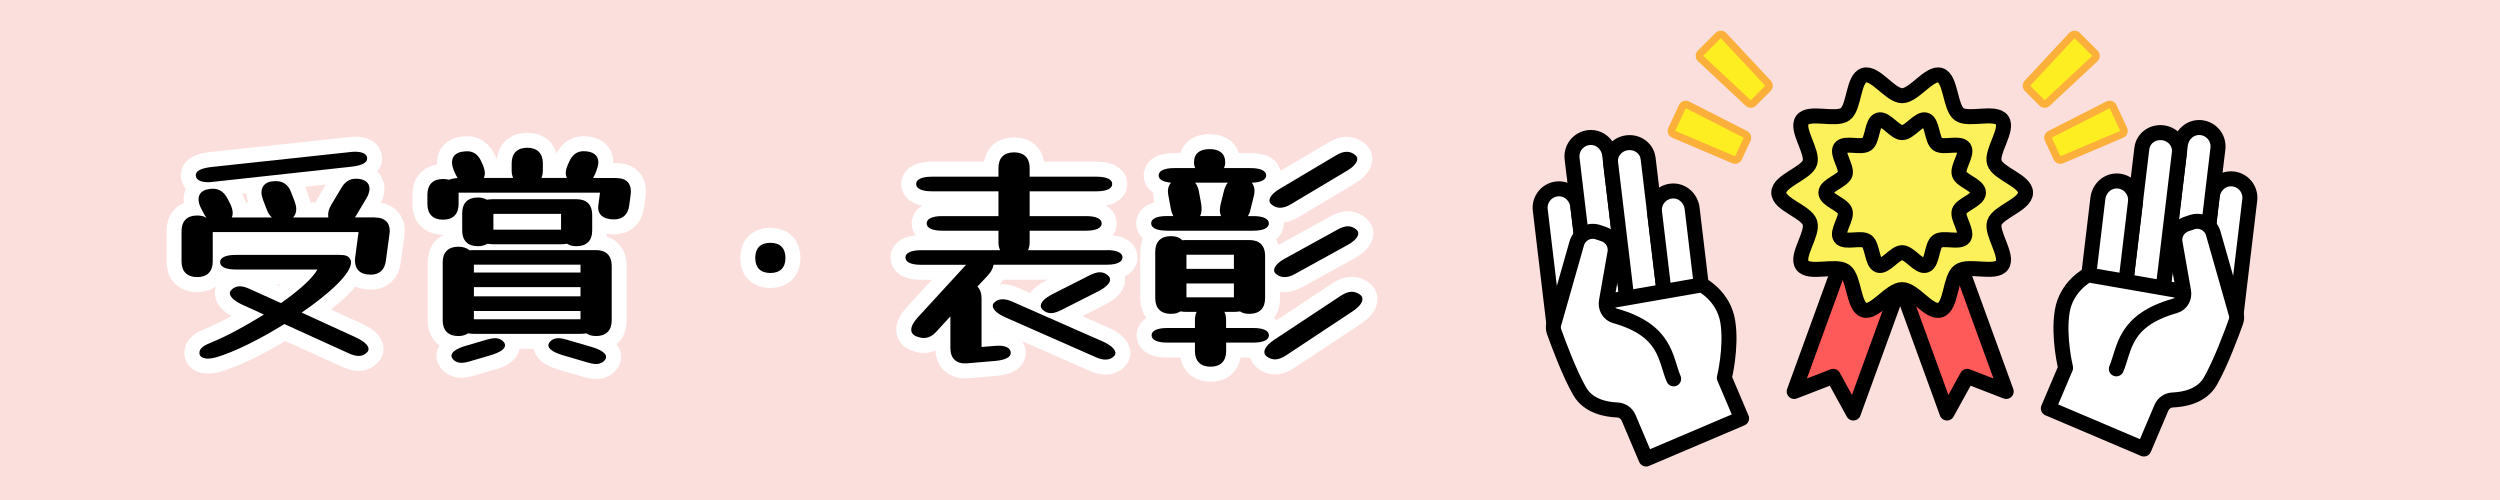 <?xml version="1.0" encoding="UTF-8"?><svg id="a" xmlns="http://www.w3.org/2000/svg" viewBox="0 0 500 100"><rect width="500" height="100" fill="#fbdfdd"/><path d="M74.98,43.5c2.09,0,3.21,1.17,2.92,3.31l-.73,5.35c-.24,1.85-1.31,2.77-3.02,2.77-2.24,0-3.36-1.17-3.12-3.41l.68-5.11h-29.16v5.89c0,2-1.12,3.12-3.12,3.12s-3.12-1.12-3.12-3.12v-6.08c0-2,1.12-3.12,3.12-3.12.78,0,1.41.15,1.9.49-.19-.24-.39-.54-.54-.83l-.54-1.02c-.39-.73-.54-1.36-.54-1.9,0-.97.58-1.65,1.66-1.95h.1c.39-.1.73-.15,1.07-.15,1.27,0,2.24.63,2.92,1.9l.54,1.02c.34.73.54,1.36.54,1.95,0,.29-.05.63-.19.88h8.03c-.44-.39-.78-.88-1.02-1.56l-.73-1.9c-.19-.54-.34-1.07-.34-1.51,0-1.22.73-2.04,2.04-2.24h.1c.24-.05.54-.05.78-.05,1.41,0,2.48.73,3.02,2.24l.73,1.9c.19.54.29,1.02.29,1.46,0,.68-.24,1.27-.63,1.66h7.06c-.05-.19-.05-.34-.05-.54,0-.58.19-1.27.63-2l2.04-3.41c.68-1.17,1.65-1.8,2.87-1.8,1.75,0,2.73.78,2.73,2,0,.63-.24,1.31-.68,2.04l-2.04,3.41-.19.29h3.99ZM42.41,36.39c-.29.05-.58.05-.83.05-1.56,0-2.43-.54-2.43-1.41,0-.83,1.02-1.36,2.97-1.61l28.04-3.02c.34-.05.63-.05.88-.05,1.46,0,2.39.44,2.39,1.36,0,.83-1.02,1.36-2.97,1.61l-28.04,3.07ZM71.28,67.54c1.56.73,2.43,1.56,2.43,2.24,0,.24-.1.49-.29.68-.49.49-1.02.73-1.7.73-.58,0-1.22-.19-2-.54l-12.85-5.84c-4.77,2.97-9.88,5.55-13.68,6.67-.58.15-1.12.24-1.56.24-1.12,0-1.75-.44-1.75-1.12,0-.97.88-1.51,2.58-2.19,2.63-1.07,6.52-3.12,10.32-5.5l-4.38-2c-1.56-.73-2.43-1.56-2.43-2.29,0-.24.1-.44.29-.63.49-.49,1.02-.73,1.7-.73.58,0,1.22.19,2,.54l6.23,2.82c3.36-2.34,6.23-4.82,7.3-6.72h-16.35c-2,0-3.12-.54-3.12-1.46s1.12-1.46,3.12-1.46h19.76c1.41,0,2.34-.05,2.87.49.29.29.44.63.44,1.02,0,2.24-4.33,6.23-9.88,10.03l10.95,5.01Z" fill="none" stroke="#fff" stroke-linecap="round" stroke-linejoin="round" stroke-width="6"/><path d="M123.26,35.61c2.09,0,3.16,1.17,2.87,3.31l-.29,2.19c-.24,1.8-1.31,2.77-3.02,2.77-2.24,0-3.36-1.02-3.16-2.77l.34-2.58h-28.28v2.29c0,2-1.12,3.12-3.12,3.12s-3.12-1.12-3.12-3.12v-1.9c0-2,1.12-3.12,3.12-3.12.44,0,.83.05,1.22.15.44-.19.97-.29,1.7-.34-.15-.24-.29-.54-.44-.83l-.29-.63c-.24-.63-.39-1.17-.39-1.66,0-1.12.68-1.9,1.95-2.14h.1c.34-.05.63-.1.97-.1,1.31,0,2.29.73,2.87,2.14l.29.63c.24.58.39,1.12.39,1.65,0,.34-.1.63-.19.92h5.84c-.19-.44-.29-.92-.29-1.51v-1.41c0-2,1.12-3.12,3.12-3.12s3.12,1.12,3.12,3.12v1.41c0,.58-.1,1.07-.29,1.51h5.11c-.15-.29-.24-.63-.24-1.02,0-.44.15-.97.39-1.56l.29-.63c.58-1.41,1.56-2.14,2.87-2.14,1.95,0,2.97.83,2.97,2.24,0,.49-.15,1.02-.39,1.66l-.24.63c-.15.29-.29.58-.44.83h4.67ZM119.22,50.02c2,0,3.12,1.12,3.12,3.12v10.95c0,2-1.12,3.12-3.12,3.12-.78,0-1.46-.19-1.95-.54-.34.05-.73.1-1.17.1h-21.32c-.44,0-.83-.05-1.17-.1-.49.34-1.17.54-1.95.54-2,0-3.12-1.12-3.12-3.12v-11.63c0-2,1.12-3.12,3.12-3.12.92,0,1.7.24,2.24.73.24-.05.54-.05.88-.05h24.44ZM97.36,67.93c.63-.19,1.17-.29,1.65-.29.83,0,1.46.34,1.85.92.1.15.15.34.15.49,0,.73-.97,1.41-2.73,1.95l-4.33,1.27c-.63.19-1.17.29-1.66.29-.83,0-1.46-.34-1.85-.92-.1-.15-.15-.34-.15-.49,0-.73.97-1.41,2.73-1.95l4.33-1.27ZM95.56,49.24c-2,0-3.12-1.12-3.12-3.12v-3.5c0-2,1.12-3.12,3.12-3.12.73,0,1.31.15,1.8.44.39-.05.83-.1,1.31-.1h16.65c2,0,3.12,1.12,3.12,3.12v3.16c0,2-1.12,3.12-3.12,3.12-.78,0-1.41-.15-1.9-.49-.34.05-.78.1-1.22.1h-13.53c-.44,0-.88-.05-1.22-.1-.49.34-1.12.49-1.9.49ZM116.1,52.94h-21.32v1.56h21.32v-1.56ZM94.78,57.42v1.85h21.32v-1.85h-21.32ZM94.78,63.85h21.32v-1.65h-21.32v1.65ZM112.21,42.77h-13.53v3.16h13.53v-3.16ZM118.49,69.44c1.75.54,2.73,1.22,2.73,1.95,0,.15-.05.34-.15.49-.39.58-1.02.92-1.85.92-.49,0-1.02-.1-1.65-.29l-5.16-1.51c-1.75-.54-2.73-1.22-2.73-1.95,0-.15.05-.34.15-.49.39-.58,1.02-.92,1.85-.92.49,0,1.02.1,1.65.29l5.16,1.51Z" fill="none" stroke="#fff" stroke-linecap="round" stroke-linejoin="round" stroke-width="6"/><path d="M154.07,48.56c1.95,0,3.02,1.07,3.02,3.02s-1.07,3.02-3.02,3.02-3.02-1.07-3.02-3.02,1.07-3.02,3.02-3.02Z" fill="none" stroke="#fff" stroke-linecap="round" stroke-linejoin="round" stroke-width="6"/><path d="M221.38,50.02c2,0,3.12.54,3.12,1.46s-1.12,1.46-3.12,1.46h-22.68c-.05.63-.44,1.41-1.22,2.24l-2,2.14c.54.54.83,1.31.83,2.34v9.74l2.82-.24c1.9-.15,3.02.39,3.02,1.41,0,.88-1.07,1.41-3.02,1.61l-5.79.49c-2.04.15-3.26-.97-3.26-3.02v-6.38l-2.77,3.02c-.78.88-1.65,1.31-2.58,1.31-.49,0-.97-.15-1.51-.34-.63-.29-.97-.73-.97-1.31,0-.68.44-1.51,1.27-2.43l9.69-10.56h-9c-2,0-3.12-.54-3.12-1.46s1.12-1.46,3.12-1.46h15.82c-.24-.44-.34-1.02-.34-1.66v-2.24h-11.24c-2,0-3.12-.54-3.12-1.46s1.12-1.46,3.12-1.46h11.24v-4.96h-13.34c-2,0-3.12-.54-3.12-1.46s1.12-1.46,3.12-1.46h13.34v-1.75c0-2,1.12-3.12,3.12-3.12s3.12,1.12,3.12,3.12v1.75h13.39c2,0,3.12.54,3.12,1.46s-1.12,1.46-3.12,1.46h-13.39v4.96h11.29c2,0,3.12.54,3.12,1.46s-1.12,1.46-3.12,1.46h-11.29v2.24c0,.63-.1,1.22-.34,1.66h15.82ZM220.6,68.32c1.61.73,2.48,1.56,2.48,2.29,0,.19-.05.39-.24.58-.44.49-1.02.73-1.75.73-.54,0-1.22-.15-1.95-.49l-18.11-7.98c-1.61-.73-2.48-1.56-2.48-2.29,0-.19.05-.39.24-.58.44-.49,1.02-.73,1.75-.73.54,0,1.22.15,1.95.49l18.11,7.98ZM212.28,62c-.78.39-1.46.63-2.09.63s-1.22-.24-1.7-.73c-.24-.24-.34-.49-.34-.73,0-.73.83-1.56,2.34-2.34l7.4-3.75c.78-.39,1.46-.63,2.09-.63s1.22.24,1.7.73c.24.24.34.49.34.73,0,.73-.83,1.56-2.34,2.34l-7.4,3.75Z" fill="none" stroke="#fff" stroke-linecap="round" stroke-linejoin="round" stroke-width="6"/><path d="M233.35,46.13c-2,0-3.12-.54-3.12-1.46s1.12-1.46,3.12-1.46h1.31c-.19-.39-.39-.88-.49-1.41l-.49-2.68c-.05-.29-.1-.54-.1-.83,0-.73.24-1.31.63-1.75-1.61-.15-2.48-.63-2.48-1.46,0-.92,1.12-1.46,3.12-1.46h4.19c-.15-.34-.24-.73-.24-1.17,0-1.7,1.12-2.63,3.12-2.63s3.12.92,3.12,2.63c0,.44-.1.83-.24,1.17h5.31c2,0,3.12.54,3.12,1.46,0,.88-1.02,1.41-2.87,1.46.34.44.54.97.54,1.61,0,.34-.05.73-.15,1.12l-.68,2.73c-.1.49-.29.88-.49,1.22h1.07c2,0,3.12.54,3.12,1.46s-1.12,1.46-3.12,1.46h-17.28ZM250.68,68.52h-5.45v1.7c0,2-1.12,3.12-3.12,3.12s-3.12-1.12-3.12-3.12v-1.7h-5.55c-2,0-3.12-.54-3.12-1.46s1.12-1.46,3.12-1.46h5.55v-1.56c0-.63.1-1.22.34-1.66h-2.04c-.44,0-.88-.05-1.22-.1-.49.34-1.12.49-1.9.49-2,0-3.12-1.12-3.12-3.12v-9.3c0-2,1.12-3.12,3.12-3.12,1.02,0,1.8.29,2.29.83.29-.05.54-.05.83-.05h12.61c2,0,3.12,1.12,3.12,3.12v8.52c0,2-1.12,3.12-3.12,3.12-.78,0-1.41-.15-1.9-.49-.34.05-.78.1-1.22.1h-1.9c.24.44.34,1.02.34,1.66v1.56h5.45c2,0,3.12.54,3.12,1.46s-1.12,1.46-3.12,1.46ZM246.78,50.95h-9.49v2.82h9.49v-2.82ZM237.29,56.69v2.77h9.49v-2.77h-9.49ZM240.26,41.02c.05.29.05.54.05.78,0,.54-.1,1.02-.29,1.41h4.19c-.15-.34-.24-.73-.24-1.17,0-.34.05-.73.15-1.17l.68-2.73c.19-.68.44-1.22.78-1.61h-6.57c.39.44.63,1.02.78,1.8l.49,2.68ZM272.49,59.81c0,.73-.68,1.61-2,2.48l-13.24,8.76c-.83.54-1.56.83-2.24.83-.58,0-1.12-.19-1.65-.58-.34-.24-.49-.54-.49-.88,0-.73.68-1.61,2-2.48l13.24-8.76c.83-.54,1.56-.83,2.24-.83.58,0,1.12.19,1.65.58.34.24.49.54.49.88ZM253.89,40.14c0-.73.73-1.61,2.14-2.43l11.15-6.62c.78-.49,1.51-.73,2.14-.73s1.17.19,1.7.63c.29.24.44.49.44.78,0,.73-.73,1.61-2.14,2.43l-11.1,6.62c-.78.49-1.51.73-2.19.73-.63,0-1.17-.19-1.7-.63-.29-.24-.44-.49-.44-.78ZM271.66,46.66c0,.73-.78,1.61-2.24,2.39l-10.42,5.74c-.78.44-1.46.63-2.09.63s-1.17-.19-1.7-.63c-.24-.19-.39-.44-.39-.73,0-.73.78-1.61,2.24-2.39l10.42-5.74c.78-.44,1.46-.68,2.09-.68s1.22.24,1.7.68c.24.19.39.44.39.73Z" fill="none" stroke="#fff" stroke-linecap="round" stroke-linejoin="round" stroke-width="6"/><path d="M74.98,43.5c2.09,0,3.21,1.17,2.92,3.31l-.73,5.35c-.24,1.85-1.31,2.77-3.02,2.77-2.24,0-3.36-1.17-3.12-3.41l.68-5.11h-29.16v5.89c0,2-1.12,3.12-3.12,3.12s-3.12-1.12-3.12-3.12v-6.08c0-2,1.12-3.12,3.12-3.12.78,0,1.41.15,1.9.49-.19-.24-.39-.54-.54-.83l-.54-1.02c-.39-.73-.54-1.36-.54-1.9,0-.97.58-1.65,1.66-1.95h.1c.39-.1.73-.15,1.07-.15,1.27,0,2.24.63,2.92,1.9l.54,1.02c.34.73.54,1.36.54,1.95,0,.29-.05.63-.19.88h8.03c-.44-.39-.78-.88-1.02-1.56l-.73-1.9c-.19-.54-.34-1.07-.34-1.51,0-1.22.73-2.04,2.04-2.24h.1c.24-.05.54-.05.78-.05,1.41,0,2.48.73,3.02,2.24l.73,1.9c.19.54.29,1.02.29,1.46,0,.68-.24,1.27-.63,1.66h7.06c-.05-.19-.05-.34-.05-.54,0-.58.19-1.27.63-2l2.04-3.41c.68-1.17,1.65-1.8,2.87-1.8,1.75,0,2.73.78,2.73,2,0,.63-.24,1.31-.68,2.04l-2.04,3.41-.19.29h3.99ZM42.41,36.39c-.29.05-.58.05-.83.05-1.56,0-2.43-.54-2.43-1.41,0-.83,1.02-1.36,2.97-1.61l28.04-3.02c.34-.05.63-.05.88-.05,1.46,0,2.39.44,2.39,1.36,0,.83-1.02,1.36-2.97,1.61l-28.04,3.07ZM71.28,67.54c1.56.73,2.43,1.56,2.43,2.24,0,.24-.1.49-.29.68-.49.49-1.02.73-1.7.73-.58,0-1.22-.19-2-.54l-12.85-5.84c-4.77,2.97-9.88,5.55-13.68,6.67-.58.15-1.12.24-1.56.24-1.12,0-1.75-.44-1.75-1.12,0-.97.88-1.51,2.58-2.19,2.63-1.07,6.52-3.12,10.32-5.5l-4.38-2c-1.56-.73-2.43-1.56-2.43-2.29,0-.24.1-.44.29-.63.49-.49,1.02-.73,1.7-.73.58,0,1.22.19,2,.54l6.23,2.82c3.36-2.34,6.23-4.82,7.3-6.72h-16.35c-2,0-3.12-.54-3.12-1.46s1.12-1.46,3.12-1.46h19.76c1.41,0,2.34-.05,2.87.49.29.29.44.63.44,1.02,0,2.24-4.33,6.23-9.88,10.03l10.95,5.01Z"/><path d="M123.26,35.61c2.09,0,3.16,1.17,2.87,3.31l-.29,2.19c-.24,1.8-1.31,2.77-3.02,2.77-2.24,0-3.36-1.02-3.16-2.77l.34-2.58h-28.28v2.29c0,2-1.12,3.12-3.12,3.12s-3.12-1.12-3.12-3.12v-1.9c0-2,1.12-3.12,3.12-3.12.44,0,.83.05,1.22.15.44-.19.97-.29,1.7-.34-.15-.24-.29-.54-.44-.83l-.29-.63c-.24-.63-.39-1.17-.39-1.66,0-1.12.68-1.9,1.95-2.14h.1c.34-.05.63-.1.97-.1,1.31,0,2.29.73,2.87,2.14l.29.63c.24.58.39,1.12.39,1.65,0,.34-.1.63-.19.92h5.84c-.19-.44-.29-.92-.29-1.51v-1.41c0-2,1.12-3.12,3.12-3.12s3.12,1.12,3.12,3.12v1.41c0,.58-.1,1.07-.29,1.51h5.11c-.15-.29-.24-.63-.24-1.02,0-.44.15-.97.39-1.56l.29-.63c.58-1.41,1.56-2.14,2.87-2.14,1.95,0,2.97.83,2.97,2.24,0,.49-.15,1.02-.39,1.66l-.24.63c-.15.29-.29.58-.44.83h4.67ZM119.22,50.02c2,0,3.12,1.12,3.12,3.12v10.95c0,2-1.12,3.12-3.12,3.12-.78,0-1.46-.19-1.95-.54-.34.05-.73.1-1.17.1h-21.32c-.44,0-.83-.05-1.17-.1-.49.34-1.17.54-1.95.54-2,0-3.12-1.12-3.12-3.12v-11.63c0-2,1.12-3.12,3.12-3.12.92,0,1.7.24,2.24.73.24-.05.54-.05.88-.05h24.44ZM97.36,67.93c.63-.19,1.17-.29,1.65-.29.83,0,1.46.34,1.85.92.1.15.15.34.15.49,0,.73-.97,1.41-2.73,1.95l-4.33,1.27c-.63.19-1.17.29-1.66.29-.83,0-1.46-.34-1.85-.92-.1-.15-.15-.34-.15-.49,0-.73.97-1.41,2.73-1.95l4.33-1.27ZM95.56,49.24c-2,0-3.12-1.12-3.12-3.12v-3.5c0-2,1.12-3.12,3.12-3.12.73,0,1.31.15,1.8.44.39-.05.83-.1,1.31-.1h16.65c2,0,3.12,1.12,3.12,3.12v3.16c0,2-1.12,3.12-3.12,3.12-.78,0-1.41-.15-1.9-.49-.34.05-.78.1-1.22.1h-13.53c-.44,0-.88-.05-1.22-.1-.49.34-1.12.49-1.9.49ZM116.1,52.94h-21.32v1.56h21.32v-1.56ZM94.78,57.42v1.85h21.32v-1.85h-21.32ZM94.78,63.85h21.32v-1.65h-21.32v1.65ZM112.21,42.77h-13.53v3.16h13.53v-3.16ZM118.49,69.44c1.75.54,2.73,1.22,2.73,1.95,0,.15-.05.34-.15.49-.39.58-1.02.92-1.85.92-.49,0-1.02-.1-1.65-.29l-5.16-1.51c-1.75-.54-2.73-1.22-2.73-1.95,0-.15.05-.34.15-.49.39-.58,1.02-.92,1.85-.92.49,0,1.02.1,1.65.29l5.16,1.51Z"/><path d="M154.07,48.56c1.95,0,3.02,1.07,3.02,3.02s-1.07,3.02-3.02,3.02-3.02-1.07-3.02-3.02,1.07-3.02,3.02-3.02Z"/><path d="M221.38,50.02c2,0,3.12.54,3.12,1.46s-1.12,1.46-3.12,1.46h-22.68c-.05.63-.44,1.41-1.22,2.24l-2,2.14c.54.54.83,1.31.83,2.34v9.74l2.82-.24c1.9-.15,3.02.39,3.02,1.41,0,.88-1.07,1.41-3.02,1.61l-5.79.49c-2.04.15-3.26-.97-3.26-3.02v-6.38l-2.77,3.02c-.78.88-1.65,1.31-2.58,1.31-.49,0-.97-.15-1.51-.34-.63-.29-.97-.73-.97-1.31,0-.68.44-1.51,1.27-2.43l9.69-10.56h-9c-2,0-3.12-.54-3.12-1.46s1.12-1.46,3.12-1.46h15.82c-.24-.44-.34-1.02-.34-1.66v-2.24h-11.24c-2,0-3.12-.54-3.12-1.46s1.12-1.46,3.12-1.46h11.24v-4.96h-13.34c-2,0-3.12-.54-3.12-1.46s1.12-1.46,3.12-1.46h13.34v-1.75c0-2,1.12-3.12,3.12-3.12s3.12,1.12,3.12,3.12v1.75h13.39c2,0,3.12.54,3.12,1.46s-1.12,1.46-3.12,1.46h-13.39v4.96h11.29c2,0,3.12.54,3.12,1.46s-1.12,1.46-3.12,1.46h-11.29v2.24c0,.63-.1,1.22-.34,1.66h15.82ZM220.6,68.32c1.61.73,2.48,1.56,2.48,2.29,0,.19-.05.39-.24.58-.44.49-1.02.73-1.75.73-.54,0-1.22-.15-1.95-.49l-18.11-7.98c-1.61-.73-2.48-1.56-2.48-2.29,0-.19.05-.39.24-.58.44-.49,1.02-.73,1.75-.73.54,0,1.22.15,1.95.49l18.11,7.98ZM212.28,62c-.78.39-1.46.63-2.09.63s-1.22-.24-1.7-.73c-.24-.24-.34-.49-.34-.73,0-.73.83-1.56,2.34-2.34l7.4-3.75c.78-.39,1.46-.63,2.09-.63s1.22.24,1.7.73c.24.24.34.49.34.73,0,.73-.83,1.56-2.34,2.34l-7.4,3.75Z"/><path d="M233.35,46.13c-2,0-3.12-.54-3.12-1.46s1.12-1.46,3.12-1.46h1.31c-.19-.39-.39-.88-.49-1.41l-.49-2.68c-.05-.29-.1-.54-.1-.83,0-.73.24-1.31.63-1.75-1.61-.15-2.48-.63-2.48-1.46,0-.92,1.12-1.46,3.12-1.46h4.19c-.15-.34-.24-.73-.24-1.17,0-1.7,1.12-2.63,3.12-2.63s3.12.92,3.12,2.63c0,.44-.1.83-.24,1.17h5.31c2,0,3.12.54,3.12,1.46,0,.88-1.02,1.41-2.87,1.46.34.44.54.97.54,1.61,0,.34-.05.73-.15,1.12l-.68,2.73c-.1.49-.29.88-.49,1.22h1.07c2,0,3.12.54,3.12,1.46s-1.12,1.46-3.12,1.46h-17.28ZM250.68,68.52h-5.45v1.7c0,2-1.12,3.12-3.12,3.12s-3.12-1.12-3.12-3.12v-1.7h-5.55c-2,0-3.12-.54-3.12-1.46s1.12-1.46,3.12-1.46h5.55v-1.56c0-.63.1-1.22.34-1.66h-2.04c-.44,0-.88-.05-1.22-.1-.49.34-1.12.49-1.9.49-2,0-3.12-1.12-3.12-3.12v-9.3c0-2,1.12-3.12,3.12-3.12,1.02,0,1.8.29,2.29.83.29-.05.54-.05.83-.05h12.61c2,0,3.12,1.12,3.12,3.12v8.52c0,2-1.12,3.12-3.12,3.12-.78,0-1.41-.15-1.9-.49-.34.05-.78.1-1.22.1h-1.9c.24.44.34,1.02.34,1.66v1.56h5.45c2,0,3.12.54,3.12,1.46s-1.12,1.46-3.12,1.46ZM246.78,50.95h-9.49v2.82h9.49v-2.82ZM237.29,56.69v2.77h9.49v-2.77h-9.49ZM240.26,41.02c.05.29.05.54.05.78,0,.54-.1,1.02-.29,1.41h4.19c-.15-.34-.24-.73-.24-1.17,0-.34.05-.73.15-1.17l.68-2.73c.19-.68.44-1.22.78-1.61h-6.57c.39.44.63,1.02.78,1.8l.49,2.68ZM272.49,59.81c0,.73-.68,1.61-2,2.48l-13.24,8.76c-.83.54-1.56.83-2.24.83-.58,0-1.12-.19-1.65-.58-.34-.24-.49-.54-.49-.88,0-.73.68-1.61,2-2.48l13.24-8.76c.83-.54,1.56-.83,2.24-.83.58,0,1.12.19,1.65.58.34.24.49.54.49.88ZM253.89,40.14c0-.73.73-1.61,2.14-2.43l11.15-6.62c.78-.49,1.51-.73,2.14-.73s1.17.19,1.7.63c.29.24.44.49.44.78,0,.73-.73,1.61-2.14,2.43l-11.1,6.62c-.78.49-1.51.73-2.19.73-.63,0-1.17-.19-1.7-.63-.29-.24-.44-.49-.44-.78ZM271.66,46.66c0,.73-.78,1.61-2.24,2.39l-10.42,5.74c-.78.44-1.46.63-2.09.63s-1.17-.19-1.7-.63c-.24-.19-.39-.44-.39-.73,0-.73.78-1.61,2.24-2.39l10.42-5.74c.78-.44,1.46-.68,2.09-.68s1.22.24,1.7.68c.24.19.39.44.39.73Z"/><path d="M315.57,41.27l2.81,23.55s0,.02-.02.02l-7.46.89s-.02,0-.02-.02l-2.83-23.72c-.25-2.1,1.28-4.01,3.4-4.21s3.87,1.42,4.12,3.48Z" fill="#fff" stroke="#000" stroke-linecap="round" stroke-linejoin="round" stroke-width="3"/><path d="M321.94,31.01l3.93,32.91s0,.02-.02.02l-7.46.89s-.02,0-.02-.02l-3.95-33.09c-.25-2.1,1.28-4.01,3.4-4.21s3.87,1.42,4.12,3.48Z" fill="#fff" stroke="#000" stroke-linecap="round" stroke-linejoin="round" stroke-width="3"/><path d="M329.62,31.66l3.75,31.37s0,.02-.02.02l-7.46.89s-.02,0-.02-.02l-3.75-31.37c-.23-1.96,1.25-3.75,3.32-4s3.94,1.14,4.17,3.11Z" fill="#fff" stroke="#000" stroke-linecap="round" stroke-linejoin="round" stroke-width="3"/><path d="M338.43,41.71l2.44,20.42s0,.02-.02.02l-7.46.89s-.02,0-.02-.02l-2.46-20.6c-.25-2.1,1.28-4.01,3.4-4.21s3.87,1.42,4.12,3.48Z" fill="#fff" stroke="#000" stroke-linecap="round" stroke-linejoin="round" stroke-width="3"/><path d="M334.73,75.77c-1.72-4.05-1.38-9.67-11.75-12.61-1.22-.35-1.92-1.63-1.7-2.88l1.71-9.72c.29-1.62-.66-3.2-2.21-3.73l-1.17-.39c-1.8-.61-3.74.42-4.26,2.24l-4.58,16.08c-.15.52-.13,1.06.05,1.57.78,2.18,3.06,8.38,5.14,11.96,1.75,3.02,5.39,3.62,7.49,3.7,1,.04,1.88.65,2.27,1.57l3.5,8.24,19.1-8.12-3.45-8.11s1.5-6.11.69-11.23-5.18-7.37-5.18-7.37l-19.09,3.33" fill="#fff" stroke="#000" stroke-linecap="round" stroke-linejoin="round" stroke-width="3"/><path d="M442.43,39.27l-2.81,23.55s0,.02.02.02l7.46.89s.02,0,.02-.02l2.83-23.72c.25-2.1-1.28-4.01-3.4-4.21s-3.87,1.42-4.12,3.48Z" fill="#fff" stroke="#000" stroke-linecap="round" stroke-linejoin="round" stroke-width="3"/><path d="M436.06,29.01l-3.93,32.92s0,.02.02.02l7.46.89s.02,0,.02-.02l3.95-33.09c.25-2.1-1.28-4.01-3.4-4.21s-3.87,1.42-4.12,3.48Z" fill="#fff" stroke="#000" stroke-linecap="round" stroke-linejoin="round" stroke-width="3"/><path d="M428.37,29.66l-3.75,31.37s0,.02.02.02l7.46.89s.02,0,.02-.02l3.75-31.37c.23-1.96-1.25-3.75-3.32-4s-3.94,1.14-4.17,3.11Z" fill="#fff" stroke="#000" stroke-linecap="round" stroke-linejoin="round" stroke-width="3"/><path d="M419.57,39.71l-2.44,20.42s0,.02.02.02l7.46.89s.02,0,.02-.02l2.46-20.6c.25-2.1-1.28-4.01-3.4-4.21s-3.87,1.42-4.12,3.48Z" fill="#fff" stroke="#000" stroke-linecap="round" stroke-linejoin="round" stroke-width="3"/><path d="M423.27,73.77c1.72-4.05,1.38-9.67,11.75-12.61,1.22-.35,1.92-1.64,1.7-2.88l-1.71-9.72c-.29-1.62.66-3.2,2.21-3.73l1.17-.39c1.8-.61,3.74.42,4.26,2.24l4.58,16.08c.15.52.13,1.06-.05,1.57-.78,2.18-3.06,8.38-5.14,11.96-1.75,3.02-5.39,3.62-7.49,3.7-1,.04-1.88.65-2.27,1.57l-3.5,8.24-19.11-8.12,3.45-8.11s-1.5-6.11-.69-11.23c.81-5.12,5.18-7.37,5.18-7.37l19.09,3.33" fill="#fff" stroke="#000" stroke-linecap="round" stroke-linejoin="round" stroke-width="3"/><polygon points="401.24 78.29 393.44 75.27 389.4 82.6 382.94 64.85 373.79 39.7 379.71 37.55 385.63 35.4 394.78 60.54 401.24 78.29" fill="#ff5a5a" stroke="#000" stroke-linecap="round" stroke-linejoin="round" stroke-width="3"/><polygon points="358.84 78.29 366.64 75.27 370.67 82.6 377.13 64.85 386.28 39.7 380.37 37.55 374.45 35.4 365.3 60.54 358.84 78.29" fill="#ff5a5a" stroke="#000" stroke-linecap="round" stroke-linejoin="round" stroke-width="3"/><path d="M405.11,38.53c0,2.38-5.54,3.85-6.23,6s2.87,6.66,1.52,8.51-6.7-.18-8.57,1.18-1.55,7.07-3.77,7.79-5.25-4.09-7.63-4.09-5.48,4.78-7.63,4.09-1.92-6.44-3.77-7.79-7.21.69-8.57-1.18,2.24-6.29,1.52-8.51-6.23-3.62-6.23-6,5.54-3.85,6.23-6-2.87-6.66-1.52-8.51,6.7.18,8.57-1.18,1.55-7.07,3.77-7.79,5.25,4.09,7.63,4.09,5.48-4.78,7.63-4.09,1.92,6.44,3.77,7.79,7.21-.69,8.57,1.18-2.24,6.29-1.52,8.51,6.23,3.62,6.23,6Z" fill="#fcf15b"/><path d="M405.11,38.53c0,2.38-5.54,3.85-6.23,6s2.87,6.66,1.52,8.51-6.7-.18-8.57,1.18-1.55,7.07-3.77,7.79-5.25-4.09-7.63-4.09-5.48,4.78-7.63,4.09-1.92-6.44-3.77-7.79-7.21.69-8.57-1.18,2.24-6.29,1.52-8.51-6.23-3.62-6.23-6,5.54-3.85,6.23-6-2.87-6.66-1.52-8.51,6.7.18,8.57-1.18,1.55-7.07,3.77-7.79,5.25,4.09,7.63,4.09,5.48-4.78,7.63-4.09,1.92,6.44,3.77,7.79,7.21-.69,8.57,1.18-2.24,6.29-1.52,8.51,6.23,3.62,6.23,6Z" fill="none" stroke="#000" stroke-linecap="round" stroke-linejoin="round" stroke-width="3"/><path d="M395.7,38.53c0,1.47-3.42,2.38-3.86,3.71s1.77,4.12.94,5.27-4.14-.11-5.3.73-.96,4.37-2.33,4.82-3.25-2.53-4.72-2.53-3.39,2.96-4.72,2.53-1.19-3.98-2.33-4.82-4.46.43-5.3-.73,1.39-3.89.94-5.27-3.85-2.24-3.85-3.71,3.42-2.38,3.86-3.71-1.77-4.12-.94-5.27,4.14.11,5.3-.73.96-4.37,2.33-4.82,3.25,2.53,4.72,2.53,3.39-2.96,4.72-2.53,1.19,3.98,2.33,4.82,4.46-.43,5.3.73-1.39,3.89-.94,5.27,3.85,2.24,3.85,3.71Z" fill="#fcf15b"/><path d="M395.7,38.53c0,1.47-3.42,2.38-3.86,3.71s1.77,4.12.94,5.27-4.14-.11-5.3.73-.96,4.37-2.33,4.82-3.25-2.53-4.72-2.53-3.39,2.96-4.72,2.53-1.19-3.98-2.33-4.82-4.46.43-5.3-.73,1.39-3.89.94-5.27-3.85-2.24-3.85-3.71,3.42-2.38,3.86-3.71-1.77-4.12-.94-5.27,4.14.11,5.3-.73.96-4.37,2.33-4.82,3.25,2.53,4.72,2.53,3.39-2.96,4.72-2.53,1.19,3.98,2.33,4.82,4.46-.43,5.3.73-1.39,3.89-.94,5.27,3.85,2.24,3.85,3.71Z" fill="none" stroke="#000" stroke-linecap="round" stroke-linejoin="round" stroke-width="3"/><polygon points="353.05 17.15 350.15 20.05 340.64 11.17 344.17 7.64 353.05 17.15" fill="none" stroke="#fbb03b" stroke-linecap="round" stroke-linejoin="round" stroke-width="3"/><polygon points="353.05 17.15 350.15 20.05 340.64 11.17 344.17 7.64 353.05 17.15" fill="#fcee21"/><polygon points="348.74 27.54 347.01 31.26 335.04 26.17 337.15 21.64 348.74 27.54" fill="none" stroke="#fbb03b" stroke-linecap="round" stroke-linejoin="round" stroke-width="3"/><polygon points="348.74 27.54 347.01 31.26 335.04 26.17 337.15 21.64 348.74 27.54" fill="#fcee21"/><polygon points="406.04 17.15 408.94 20.05 418.45 11.17 414.91 7.64 406.04 17.15" fill="none" stroke="#fbb03b" stroke-linecap="round" stroke-linejoin="round" stroke-width="3"/><polygon points="406.04 17.15 408.94 20.05 418.45 11.17 414.91 7.64 406.04 17.15" fill="#fcee21"/><polygon points="410.34 27.54 412.08 31.26 424.05 26.17 421.93 21.64 410.34 27.54" fill="none" stroke="#fbb03b" stroke-linecap="round" stroke-linejoin="round" stroke-width="3"/><polygon points="410.34 27.54 412.08 31.26 424.05 26.17 421.93 21.64 410.34 27.54" fill="#fcee21"/></svg>
